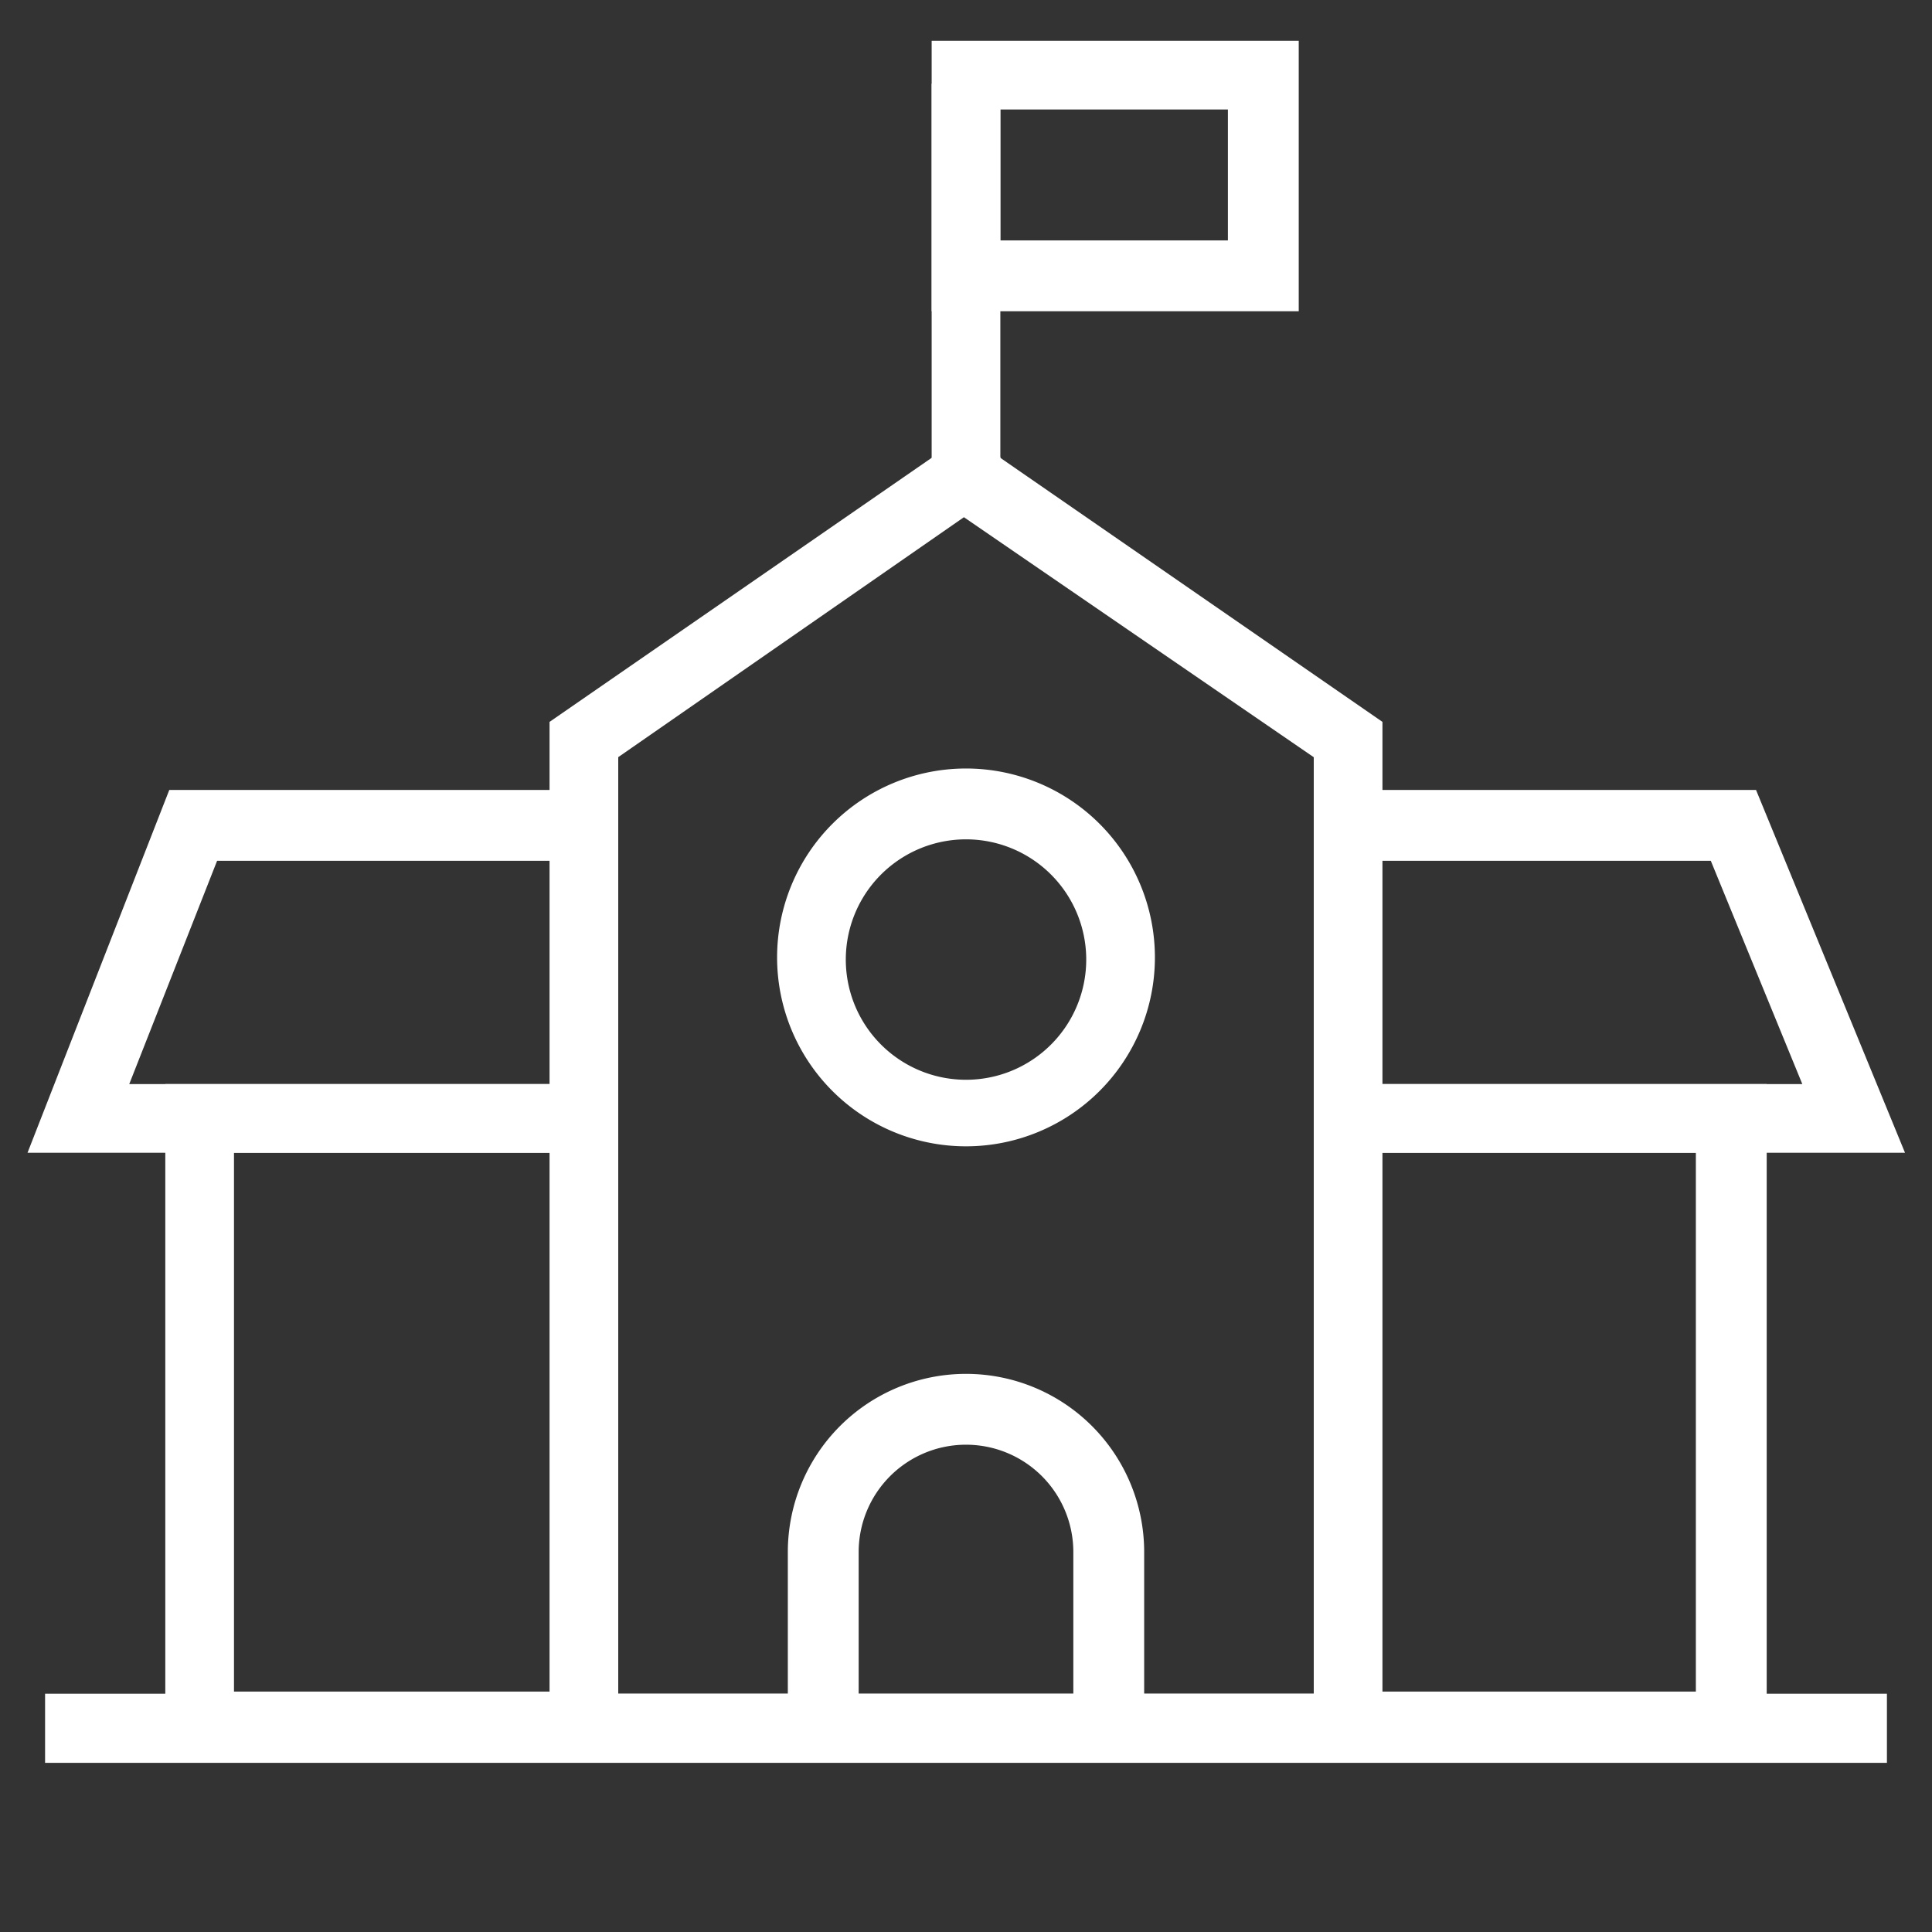 <?xml version="1.0" encoding="UTF-8"?>
<svg xmlns="http://www.w3.org/2000/svg" id="Layer_1" data-name="Layer 1" viewBox="0 0 90 90">
  <rect x="0" y="0" width="90" height="90" fill="#333333" stroke="none"/>
  <defs>
    <style>.cls-1{fill:#fff;stroke:#fff;stroke-miterlimit:10;stroke-width:1.8px;}</style>
  </defs>
  <path class="cls-1" d="M44.9,21.3l-.6.5v.4h1.4v-.4ZM26.5,81.2Z"></path>
  <polygon class="cls-1" points="63.5 34.1 63.5 79.7 62.1 79.7 62.1 34.8 44.9 23 27.9 34.8 27.9 79.7 26.5 79.7 26.5 34.1 44.3 21.8 44.3 22.2 45.7 22.2 45.7 21.8 63.5 34.1"></polygon>
  <path class="cls-1" d="M63.5,51.4v1.4H81.4V51.4ZM27.9,79.7h0ZM8.6,51.4v1.4H26.5V51.4Z"></path>
  <polygon class="cls-1" points="81.4 52.8 81.4 81.2 8.6 81.2 8.6 52.8 10 52.8 10 79.7 27.9 79.7 27.9 79.8 62.1 79.8 62.1 79.7 79.9 79.7 79.9 52.8 81.4 52.8"></polygon>
  <path class="cls-1" d="M45,64.9a7.4,7.4,0,0,0-7.4,7.4v8.1h1.5V72.3a5.9,5.9,0,0,1,11.8,0v8.3h1.5V72.3A7.4,7.4,0,0,0,45,64.9Z"></path>
  <rect class="cls-1" x="44.3" y="4.8" width="1.4" height="17.46"></rect>
  <path class="cls-1" d="M59.6,13.6H44.3V2.8H59.6ZM45.7,12.1H58.1V4.2H45.7Z"></path>
  <path class="cls-1" d="M26.5,39.2V37.7H8.5L2.6,52.8H26.5V51.4H4.7L9.5,39.2Zm54.7-1.5H63.5v1.5H80.3l5,12.2H63.5v1.4H87.4Z"></path>
  <path class="cls-1" d="M45,52.5a7.9,7.9,0,1,1,7.9-7.9A7.9,7.9,0,0,1,45,52.5Zm0-14.3a6.5,6.5,0,1,0,6.5,6.4A6.5,6.5,0,0,0,45,38.2Z"></path>
  <rect class="cls-1" x="3" y="79.8" width="84" height="1.42"></rect>
</svg>
